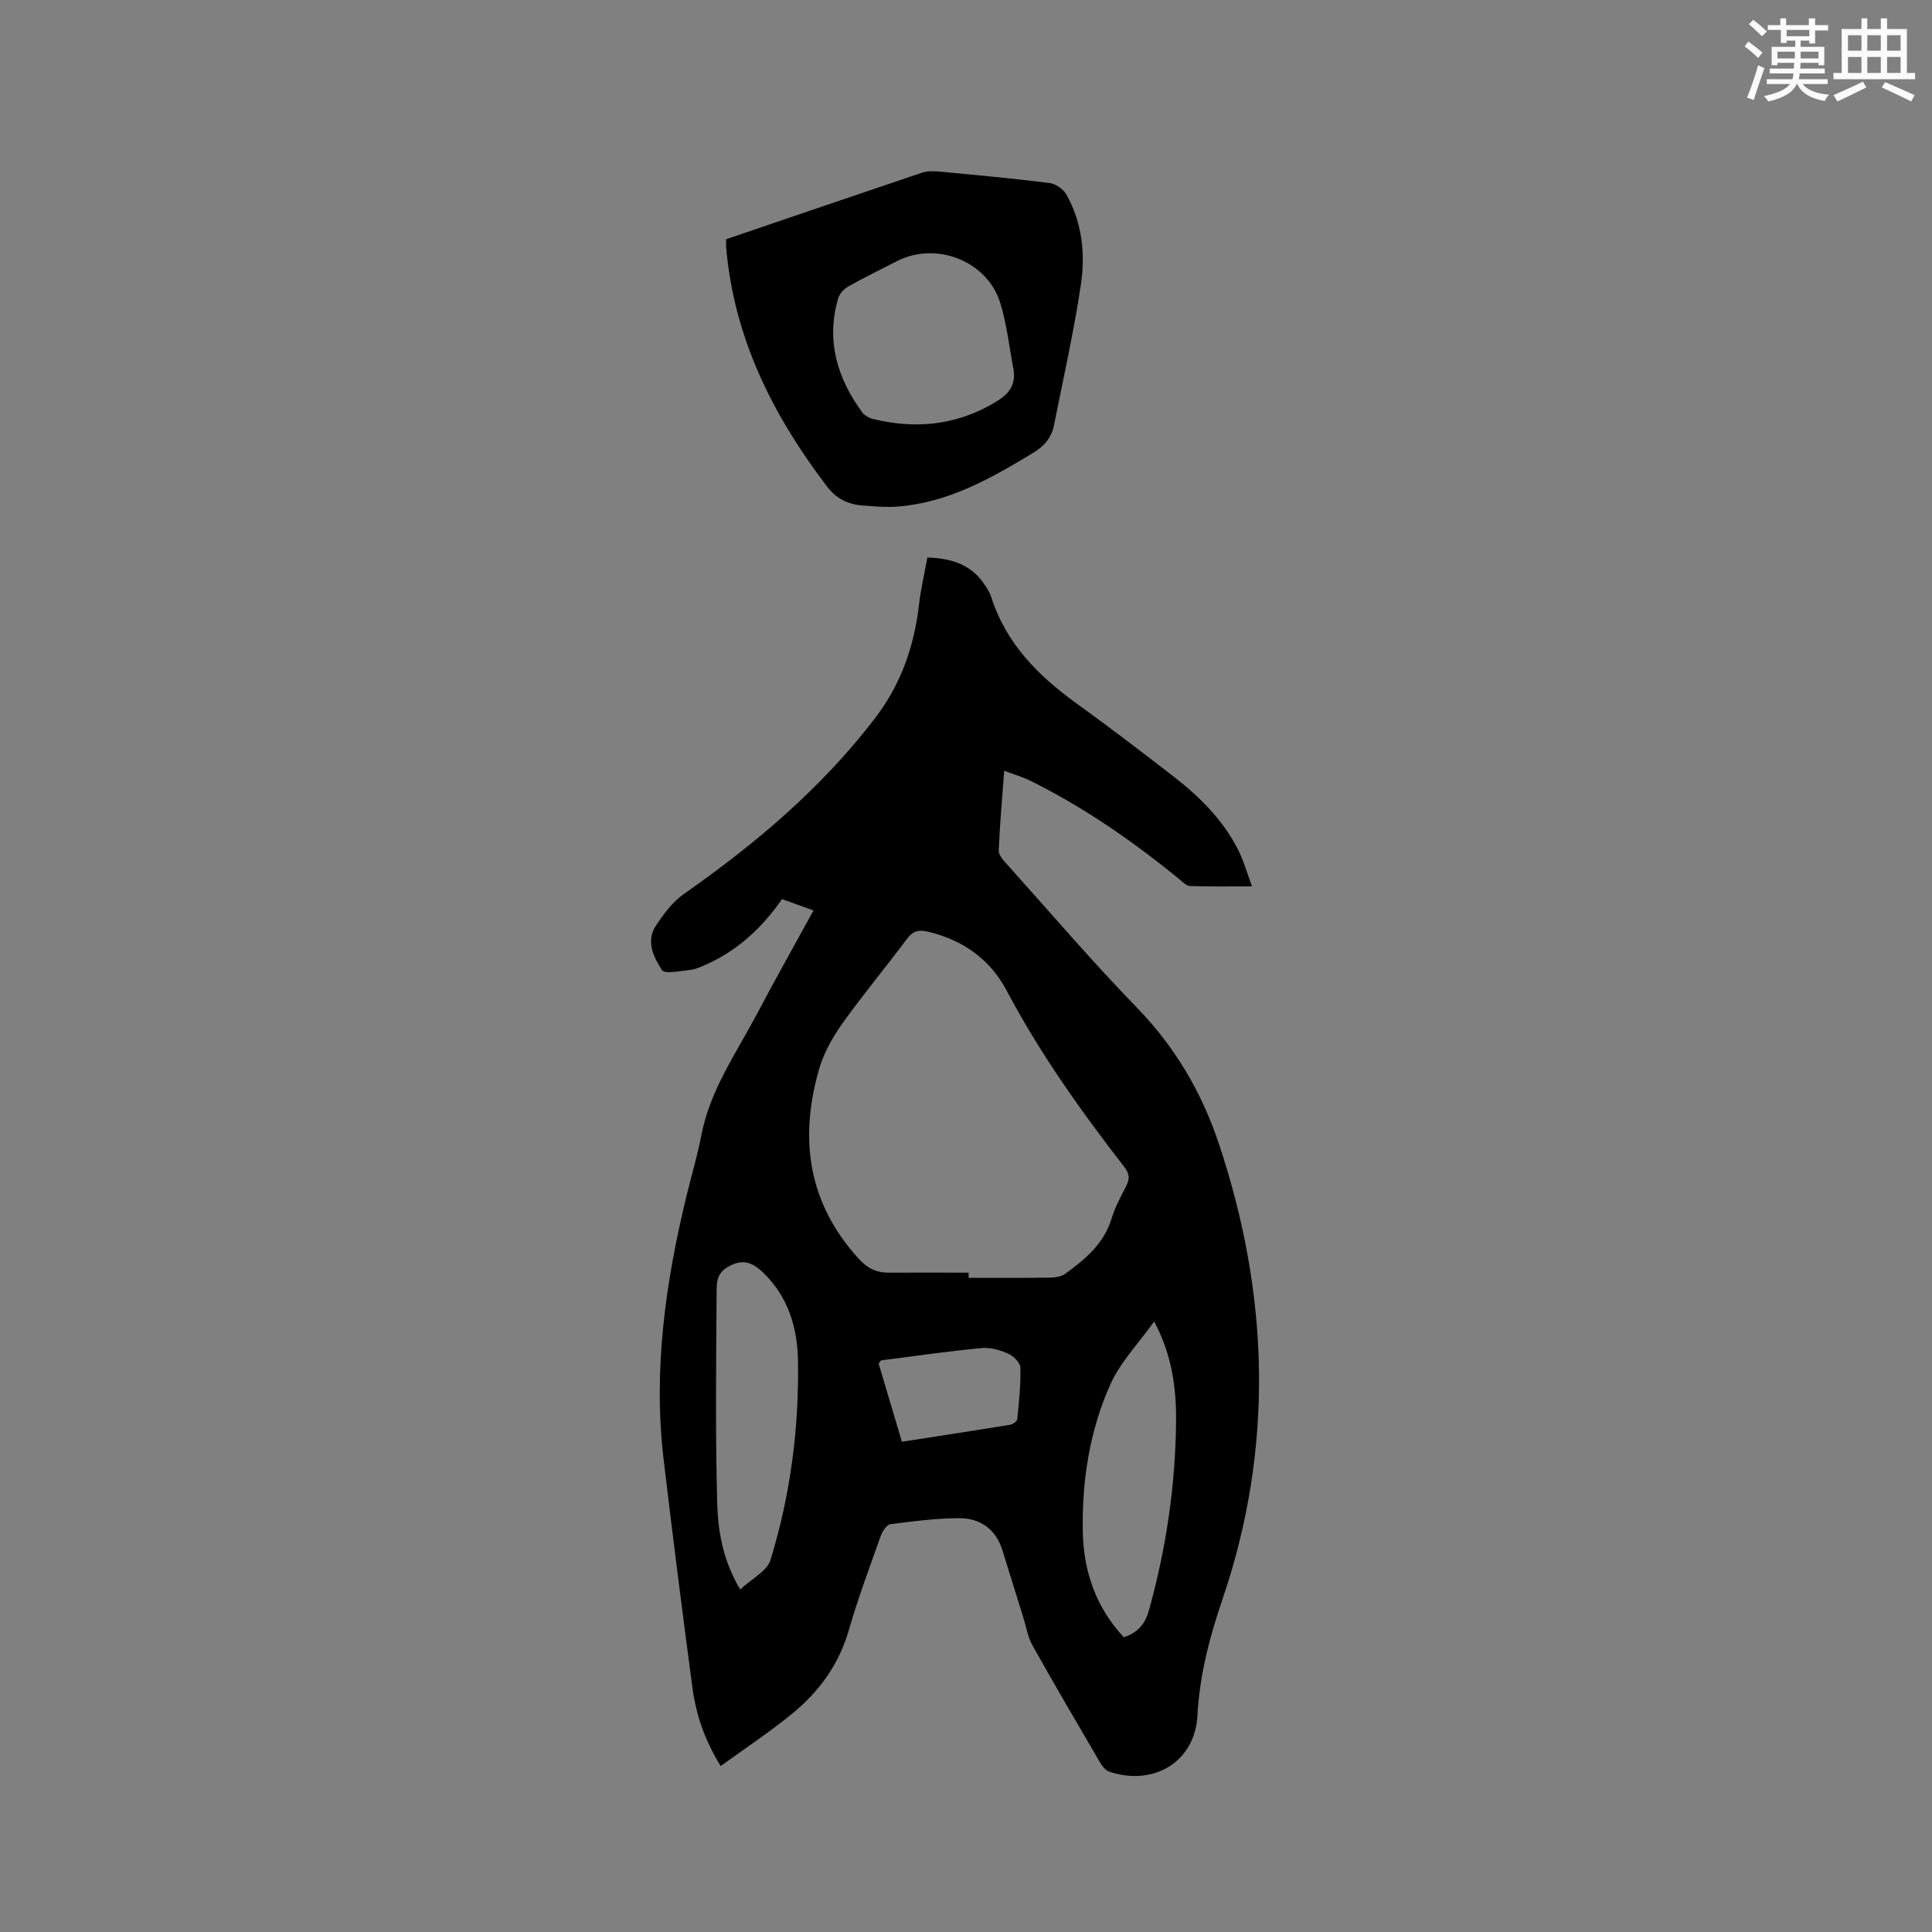 <svg enable-background="new 0 0 400 400" viewBox="0 0 400 400" xmlns="http://www.w3.org/2000/svg"><rect x="0" y="0" width="400" height="400" fill="#808080" stroke="none"/><path d="m149.21 365.64c-3.32-5.36-5.1-10.65-5.85-16.22-2.1-15.75-4.1-31.51-5.97-47.29-2.19-18.58.41-36.78 4.81-54.8 1-4.11 2.22-8.18 3.02-12.34 1.79-9.29 7.17-16.88 11.46-24.99 3.75-7.1 7.69-14.1 11.75-21.5-2.32-.84-4.35-1.57-6.52-2.35-4.18 6.02-9.33 10.78-16.02 13.68-.96.42-1.98.88-3 .98-2.01.19-5.25.93-5.84.03-1.73-2.62-3.38-5.98-1.25-9.19 1.59-2.4 3.42-4.89 5.72-6.51 14.84-10.39 28.53-21.93 39.63-36.42 5.42-7.08 8.13-14.93 9.13-23.61.36-3.14 1.1-6.23 1.72-9.69 5.02.16 9.23 1.48 12 5.85.45.71.94 1.45 1.19 2.24 3.06 9.67 9.72 16.38 17.71 22.14 6.71 4.83 13.27 9.87 19.81 14.91 5.5 4.24 10.42 9.06 13.61 15.33 1.13 2.22 1.8 4.67 2.9 7.62-4.69 0-8.77.08-12.84-.07-.79-.03-1.6-.91-2.32-1.5-9.55-7.79-19.63-14.79-30.69-20.27-1.58-.78-3.3-1.28-5.46-2.09-.43 5.82-.92 11.17-1.13 16.54-.04.93.98 2.02 1.73 2.85 8.92 9.94 17.61 20.11 26.91 29.69 7.88 8.12 13.38 17.51 16.9 28.04 10.5 31.38 11.49 63.02.75 94.51-2.7 7.92-4.71 15.68-5.16 24.03-.51 9.5-9.06 14.69-18.3 11.54-.77-.26-1.44-1.18-1.89-1.94-4.71-8.04-9.43-16.09-13.98-24.22-.96-1.71-1.26-3.78-1.86-5.68-1.45-4.64-2.9-9.28-4.33-13.93-1.37-4.43-4.61-6.7-9-6.69-4.73.02-9.48.63-14.19 1.25-.78.1-1.67 1.46-2.01 2.42-2.3 6.48-4.72 12.94-6.62 19.54-2.06 7.13-6.18 12.76-11.78 17.31-4.62 3.79-9.64 7.1-14.74 10.8zm51.33-102.15v1.07c5.6 0 11.21.04 16.81-.04 1.09-.02 2.4-.2 3.23-.82 4.11-3 7.99-6.2 9.56-11.42.69-2.31 1.88-4.48 2.99-6.64.75-1.46.79-2.55-.31-3.97-9.02-11.64-17.53-23.59-24.45-36.66-3.41-6.43-9.08-10.45-16.33-12.13-1.94-.45-3.07-.09-4.27 1.52-4.37 5.85-9.06 11.47-13.3 17.41-2.04 2.86-3.88 6.09-4.85 9.43-4.21 14.48-2.37 27.81 8.16 39.36 1.8 1.98 3.67 2.92 6.26 2.89 5.49-.04 11 0 16.5 0zm-47.29 65.59c2.41-2.25 5.56-3.79 6.26-6.08 4.13-13.42 5.95-27.29 5.7-41.33-.12-6.78-2-13.14-7.16-18.14-2.31-2.24-4.36-3.01-7.45-1.17-2.28 1.36-2.21 3.33-2.23 5.14-.1 14.49-.27 28.99.11 43.47.16 5.97 1.14 12.02 4.77 18.11zm85.71-55.48c-3.25 4.55-6.93 8.33-8.99 12.85-4.38 9.65-5.98 20.08-5.79 30.65.15 8.25 2.75 15.74 8.49 21.87 2.97-.94 4.44-2.84 5.22-5.62 3.56-12.83 5.5-25.89 5.6-39.19.05-6.9-.87-13.7-4.53-20.56zm-52.23 24.9c7.71-1.2 15.03-2.31 22.33-3.5.58-.1 1.51-.7 1.55-1.14.36-3.56.74-7.15.65-10.71-.03-1.01-1.41-2.4-2.5-2.88-1.69-.75-3.71-1.34-5.5-1.17-6.95.66-13.86 1.65-20.79 2.55-.2.03-.35.43-.55.69 1.58 5.29 3.14 10.54 4.81 16.16z" fill="#010000"/><path d="m150.34 49.53c13.63-4.64 27.04-9.23 40.47-13.75 1.06-.36 2.3-.38 3.42-.28 7.69.72 15.39 1.43 23.06 2.39 1.28.16 2.88 1.28 3.51 2.41 3.23 5.76 3.93 12.2 3 18.51-1.45 9.81-3.65 19.51-5.59 29.25-.5 2.5-1.96 4.27-4.2 5.63-8.72 5.3-17.55 10.32-28.02 11.18-2.41.2-4.86-.03-7.28-.2-3.06-.22-5.52-1.36-7.52-3.99-11.24-14.76-19.28-30.82-20.86-49.61-.02-.4.01-.82.01-1.54zm59.52 27.11c-.89-4.65-1.38-9.43-2.77-13.92-2.69-8.71-13.26-12.81-21.37-8.66-3.39 1.74-6.81 3.4-10.13 5.27-.88.5-1.78 1.5-2.06 2.45-2.54 8.72-.21 16.49 4.98 23.59.5.68 1.48 1.2 2.34 1.4 8.56 2.07 16.77 1.32 24.54-3.1 2.75-1.56 5.01-3.26 4.47-7.03z" fill="#010000"/><g fill="#fafafb"><path d="m361.2 9.6.8-1c.9.7 1.9 1.4 2.9 2.3l-.9 1.1c-1-1-2-1.8-2.8-2.4zm.5 10.6c.9-2.1 1.6-4.3 2.3-6.7.4.2.8.4 1.3.6-.7 2.1-1.5 4.3-2.2 6.6zm.4-15.2.9-.9c1 .8 2 1.6 2.8 2.4l-1 1c-.9-.9-1.8-1.7-2.7-2.5zm12.5-1.2h1.2v1.4h2.7v1.1h-2.7v2.7h-1.2v-.6h-1.8v1.3h4.9v3.8h-1.2v-.5h-3.7c0 .4-.1.9-.1 1.2h5.1v1h-5.2c0 .5-.1.9-.2 1.2h6v1h-5.2c1.1 1.3 2.9 2 5.5 2.2-.4.4-.7.8-.9 1.3-2.9-.5-4.8-1.6-5.7-3.5h-.1c-.8 1.7-2.7 2.9-5.9 3.6-.2-.4-.6-.8-.9-1.1 2.8-.6 4.6-1.4 5.4-2.5h-4.8v-1h5.3c.1-.3.2-.7.2-1.2h-4.9v-1h5c0-.4 0-.8.1-1.2h-3.5v.5h-1.2v-3.8h4.9v-1.3h-1.8v.5h-1.2v-2.7h-2.7v-1h2.6v-1.4h1.2v1.4h4.7v-1.4zm-6.6 8.3h3.6c0-.4 0-.9 0-1.4h-3.6zm1.9-4.6h4.7v-1.3h-4.7zm6.6 3.2h-3.7v1.4h3.7z"/><path d="m385.3 3.8h1.3v2.2h2.8v-2.2h1.3v2.2h4.1v9.1h1.7v1.3h-16.9v-1.3h1.7v-9.1h4.1v-2.2zm.4 13.1.7 1.2c-1.8.9-3.8 1.9-6 2.9-.2-.4-.5-.8-.8-1.3 2.3-1 4.3-1.9 6.1-2.8zm-3.1-6.4h2.8v-3.2h-2.8zm0 4.6h2.8v-3.3h-2.8zm4-4.6h2.8v-3.2h-2.8zm0 4.6h2.8v-3.3h-2.8zm3.7 1.9c2.1.9 4.1 1.8 6.1 2.7l-.7 1.3c-2.2-1.1-4.2-2-6.1-2.9zm3.2-9.7h-2.8v3.2h2.8zm-2.8 7.8h2.8v-3.3h-2.8z"/></g></svg>